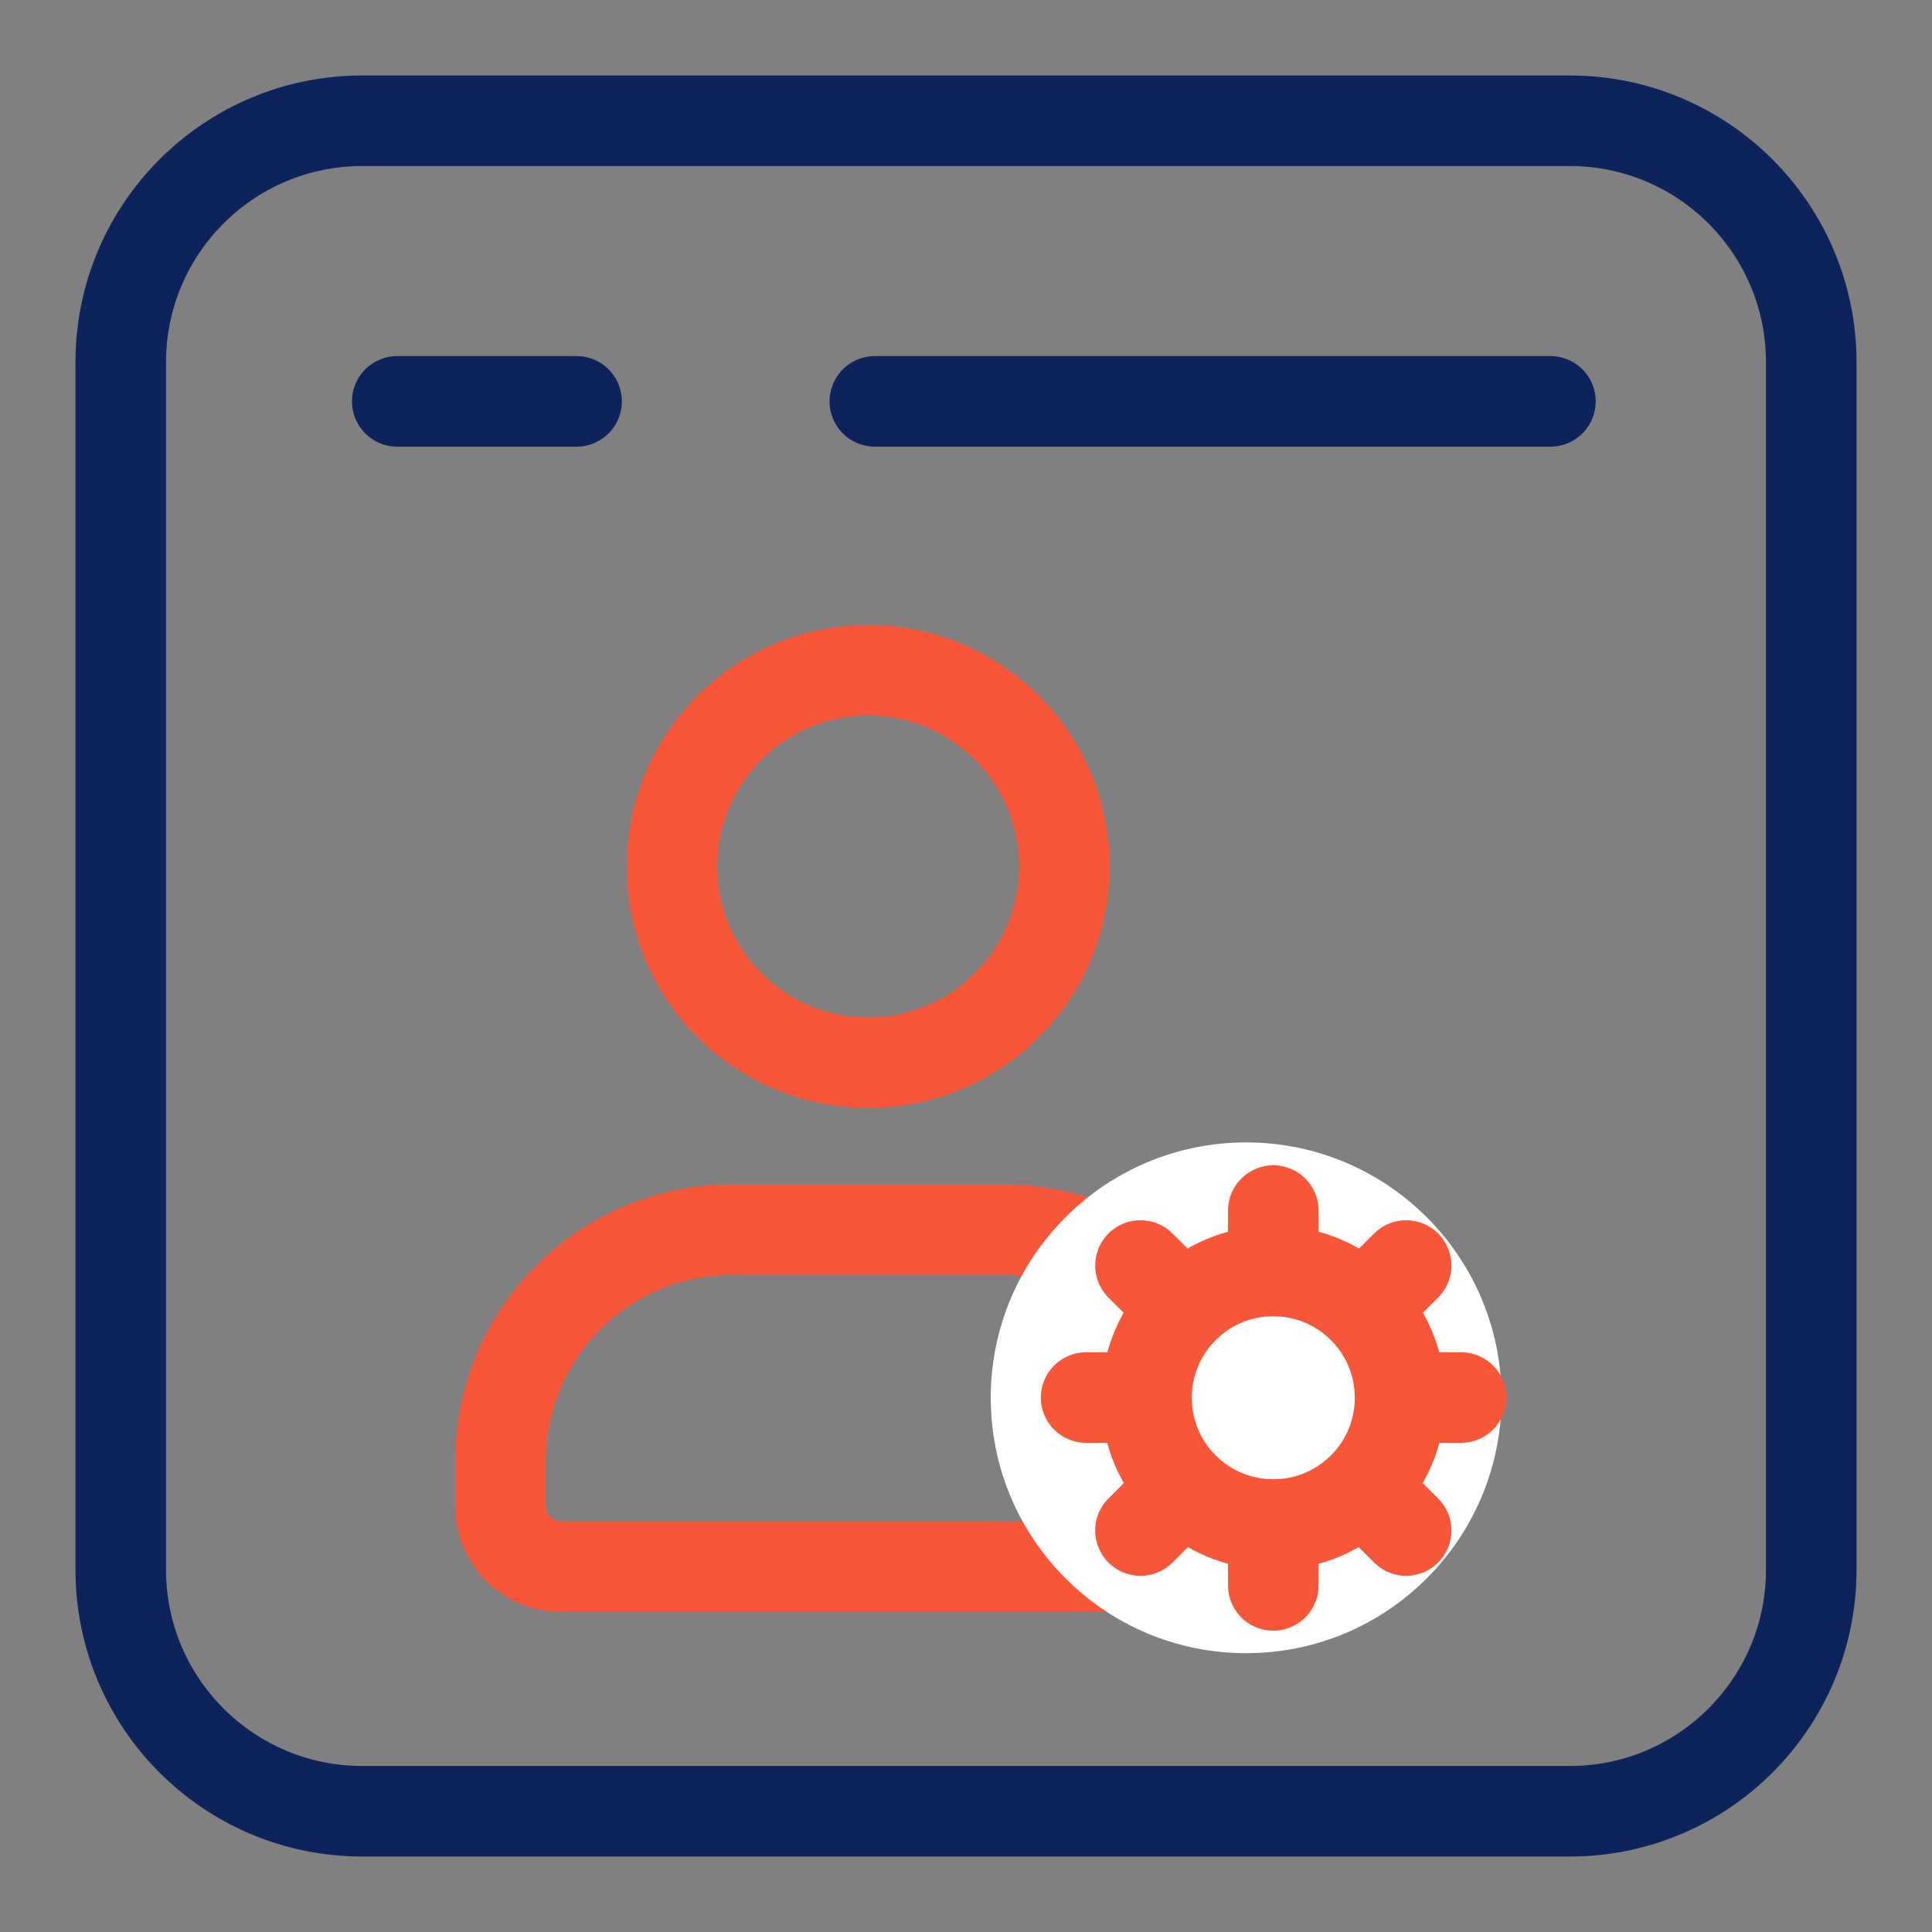 <svg width="32" height="32" viewBox="0 0 32 32" fill="none" xmlns="http://www.w3.org/2000/svg">
<rect x="0" y="0" width="32" height="32" fill="#808080" stroke="none"/>
<path d="M26 2H6C3.791 2 2 3.791 2 6V26C2 28.209 3.791 30 6 30H26C28.209 30 30 28.209 30 26V6C30 3.791 28.209 2 26 2Z" stroke="#0C2459" stroke-width="1.5" stroke-miterlimit="10"/>
<path d="M19.46 25.949H9.29C9.025 25.949 8.77 25.844 8.583 25.656C8.395 25.469 8.29 25.214 8.29 24.949V24.199C8.29 23.183 8.693 22.209 9.412 21.491C10.13 20.773 11.104 20.369 12.12 20.369H16.63C17.646 20.369 18.62 20.773 19.338 21.491C20.056 22.209 20.46 23.183 20.46 24.199V24.949C20.46 25.214 20.355 25.469 20.167 25.656C19.98 25.844 19.725 25.949 19.46 25.949Z" stroke="#F75638" stroke-width="1.5" stroke-miterlimit="10"/>
<path d="M20.64 27.382C22.976 27.382 24.87 25.488 24.87 23.152C24.87 20.816 22.976 18.922 20.64 18.922C18.304 18.922 16.41 20.816 16.41 23.152C16.41 25.488 18.304 27.382 20.64 27.382Z" fill="white"/>
<path d="M14.38 17.602C16.175 17.602 17.63 16.146 17.63 14.352C17.63 12.557 16.175 11.102 14.38 11.102C12.585 11.102 11.13 12.557 11.13 14.352C11.13 16.146 12.585 17.602 14.38 17.602Z" stroke="#F75638" stroke-width="1.5" stroke-miterlimit="10"/>
<path d="M21.09 25.251C22.25 25.251 23.19 24.311 23.19 23.151C23.19 21.991 22.25 21.051 21.09 21.051C19.93 21.051 18.99 21.991 18.99 23.151C18.99 24.311 19.93 25.251 21.09 25.251Z" stroke="#F75638" stroke-width="1.5" stroke-linecap="round" stroke-linejoin="round"/>
<path d="M21.09 20.051V20.441" stroke="#F75638" stroke-width="1.5" stroke-linecap="round" stroke-linejoin="round"/>
<path d="M18.89 20.961L19.17 21.241" stroke="#F75638" stroke-width="1.5" stroke-linecap="round" stroke-linejoin="round"/>
<path d="M17.99 23.148H18.38" stroke="#F75638" stroke-width="1.5" stroke-linecap="round" stroke-linejoin="round"/>
<path d="M18.89 25.35L19.17 25.07" stroke="#F75638" stroke-width="1.5" stroke-linecap="round" stroke-linejoin="round"/>
<path d="M21.09 26.259V25.859" stroke="#F75638" stroke-width="1.5" stroke-linecap="round" stroke-linejoin="round"/>
<path d="M23.29 25.35L23.01 25.07" stroke="#F75638" stroke-width="1.5" stroke-linecap="round" stroke-linejoin="round"/>
<path d="M24.2 23.148H23.8" stroke="#F75638" stroke-width="1.5" stroke-linecap="round" stroke-linejoin="round"/>
<path d="M23.29 20.961L23.01 21.241" stroke="#F75638" stroke-width="1.5" stroke-linecap="round" stroke-linejoin="round"/>
<path d="M14.49 6.648H25.68" stroke="#0C2459" stroke-width="1.5" stroke-miterlimit="10" stroke-linecap="round"/>
<path d="M9.55 6.648H6.58" stroke="#0C2459" stroke-width="1.5" stroke-miterlimit="10" stroke-linecap="round"/>
</svg>

